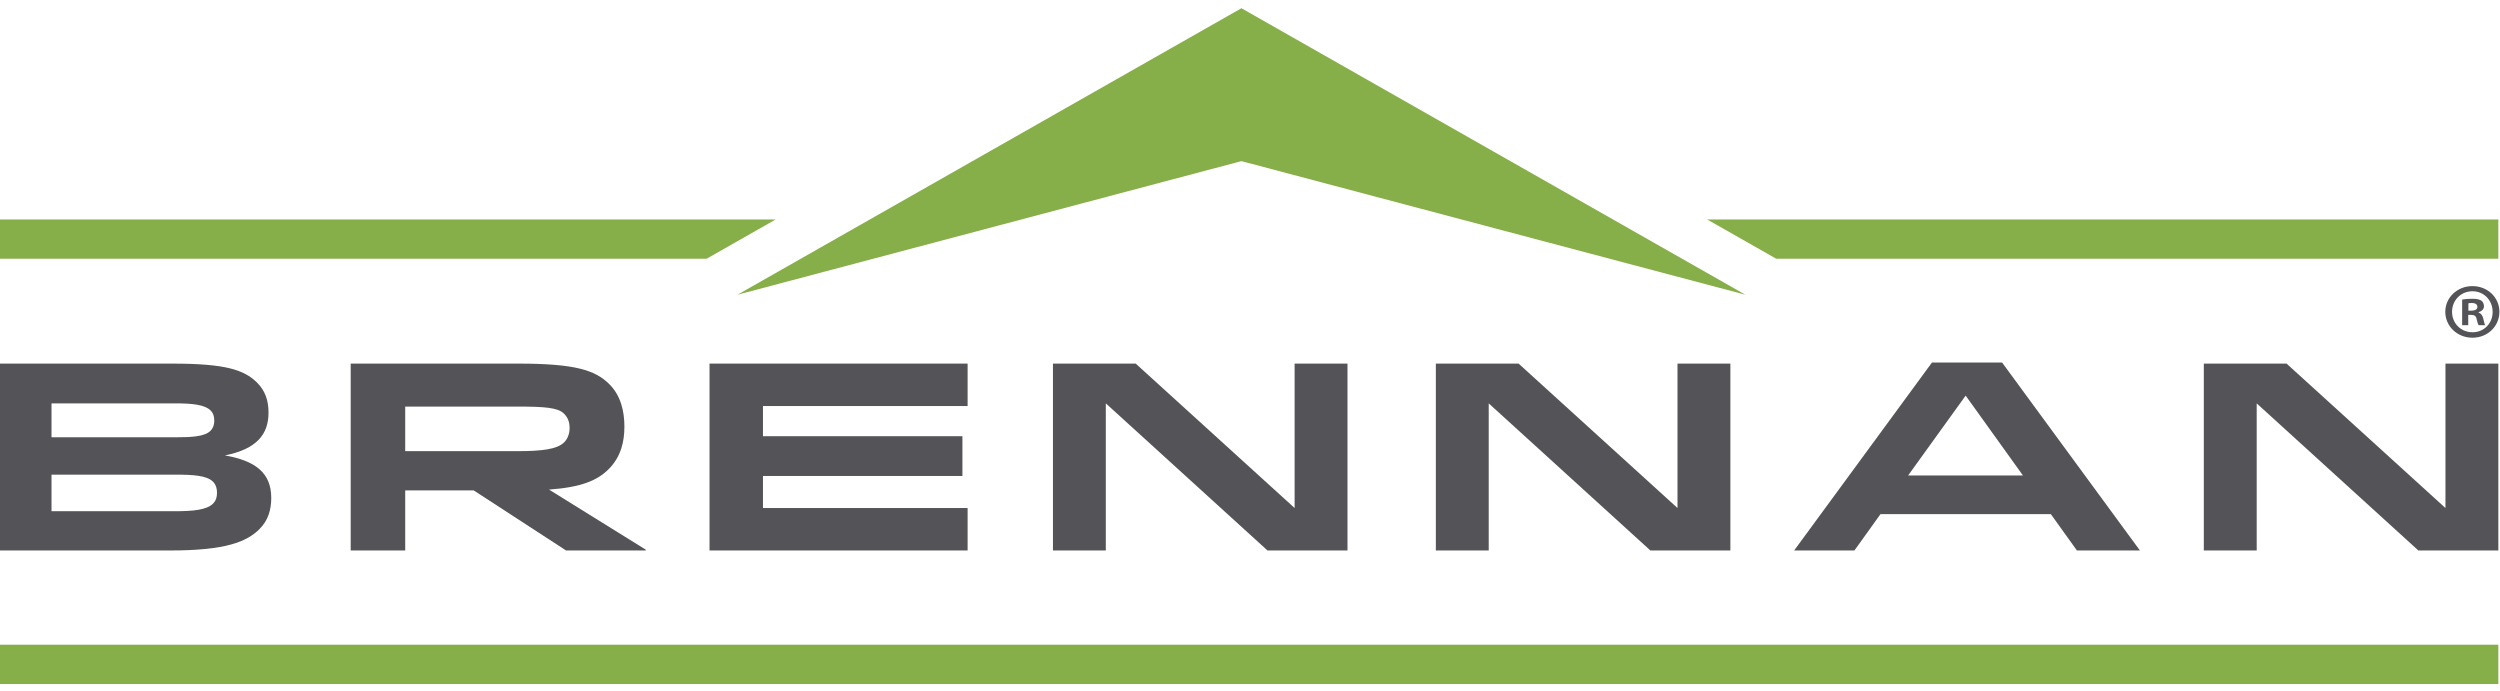 <svg width="217" height="60" viewBox="0 0 217 60" fill="none" xmlns="http://www.w3.org/2000/svg">
<g clip-path="url(#clip0_617_219)">
<path fill-rule="evenodd" clip-rule="evenodd" d="M15.196 44.374C16.767 44.374 17.931 44.258 18.479 43.725C18.764 43.447 18.835 43.123 18.835 42.775C18.835 42.288 18.668 41.988 18.479 41.802C17.931 41.269 16.767 41.2 15.196 41.2H4.471V44.374H15.196ZM4.471 35.013V37.956H15.268C16.695 37.956 17.765 37.886 18.265 37.399C18.455 37.214 18.598 36.935 18.598 36.495C18.598 36.171 18.527 35.87 18.265 35.615C17.765 35.128 16.695 35.013 15.244 35.013H4.471ZM-0 31.561H14.959C19.549 31.561 21.166 32.093 22.284 33.182C23.045 33.923 23.307 34.804 23.307 35.823C23.307 37.7 22.284 38.975 19.524 39.531C22.189 39.995 23.544 41.06 23.544 43.215C23.544 44.188 23.307 45.162 22.498 45.95C21.404 47.016 19.62 47.781 14.792 47.781H-0V31.561Z" fill="#545458"/>
<path fill-rule="evenodd" clip-rule="evenodd" d="M44.875 35.291H35.172V39.16H44.875C47.063 39.16 48.347 38.998 48.966 38.396C49.274 38.094 49.441 37.631 49.441 37.168C49.441 36.635 49.298 36.241 48.942 35.894C48.419 35.383 47.301 35.291 44.875 35.291ZM52.795 40.759C51.843 41.686 50.511 42.288 47.658 42.497L56.053 47.711V47.78H49.133L41.117 42.567H35.172V47.78H30.44V31.56H44.947C49.964 31.56 51.653 32.139 52.865 33.321C53.912 34.341 54.198 35.754 54.198 37.029C54.198 38.256 53.936 39.647 52.795 40.759Z" fill="#545458"/>
<path fill-rule="evenodd" clip-rule="evenodd" d="M83.538 37.863V41.315H66.225V44.096H83.989V47.78H61.587V31.56H83.989V35.244H66.225V37.863H83.538Z" fill="#545458"/>
<path fill-rule="evenodd" clip-rule="evenodd" d="M112.372 44.096V31.56H116.962V47.78H110.017L95.985 35.013V47.78H91.396V31.56H98.578L112.372 44.096Z" fill="#545458"/>
<path fill-rule="evenodd" clip-rule="evenodd" d="M145.607 44.096V31.56H150.197V47.78H143.252L129.221 35.013V47.78H124.631V31.56H131.814L145.607 44.096Z" fill="#545458"/>
<path fill-rule="evenodd" clip-rule="evenodd" d="M165.625 41.269H175.59L170.619 34.34L165.625 41.269ZM167.694 31.468H173.782L185.745 47.78H180.275L178.015 44.629H163.224L160.964 47.78H155.732L167.694 31.468Z" fill="#545458"/>
<path fill-rule="evenodd" clip-rule="evenodd" d="M212.266 44.096V31.56H216.857V47.78H209.912L195.881 35.013V47.78H191.291V31.56H198.473L212.266 44.096Z" fill="#545458"/>
<path fill-rule="evenodd" clip-rule="evenodd" d="M214.257 26.965H214.509C214.801 26.965 215.038 26.87 215.038 26.64C215.038 26.436 214.884 26.3 214.55 26.3C214.411 26.3 214.313 26.313 214.257 26.328V26.965ZM214.243 28.228H213.714V26.001C213.924 25.96 214.215 25.933 214.592 25.933C215.024 25.933 215.219 26.001 215.386 26.096C215.512 26.192 215.61 26.368 215.61 26.585C215.61 26.83 215.414 27.02 215.136 27.101V27.128C215.358 27.21 215.484 27.373 215.553 27.671C215.623 28.011 215.665 28.147 215.721 28.228H215.149C215.079 28.147 215.038 27.943 214.968 27.685C214.927 27.441 214.787 27.332 214.494 27.332H214.243V28.228ZM212.837 27.061C212.837 28.052 213.589 28.84 214.62 28.84C215.623 28.84 216.361 28.052 216.361 27.074C216.361 26.083 215.623 25.282 214.606 25.282C213.589 25.282 212.837 26.083 212.837 27.061ZM216.947 27.061C216.947 28.323 215.93 29.314 214.606 29.314C213.295 29.314 212.251 28.323 212.251 27.061C212.251 25.825 213.295 24.834 214.606 24.834C215.93 24.834 216.947 25.825 216.947 27.061Z" fill="#545458"/>
<path fill-rule="evenodd" clip-rule="evenodd" d="M107.755 0.714L64.009 25.583L107.755 13.986L151.501 25.583L107.755 0.714Z" fill="#87AF49"/>
<path fill-rule="evenodd" clip-rule="evenodd" d="M148.175 19.047L154.179 22.46H216.857V19.047H148.175Z" fill="#87AF49"/>
<path fill-rule="evenodd" clip-rule="evenodd" d="M67.334 19.047H-0V22.46H61.331L67.334 19.047Z" fill="#87AF49"/>
<path fill-rule="evenodd" clip-rule="evenodd" d="M0 59.373H216.857V55.96H0V59.373Z" fill="#87AF49"/>
</g>
<defs>
<clipPath id="clip0_617_219">
<rect width="217" height="60" fill="white"/>
</clipPath>
</defs>
</svg>
